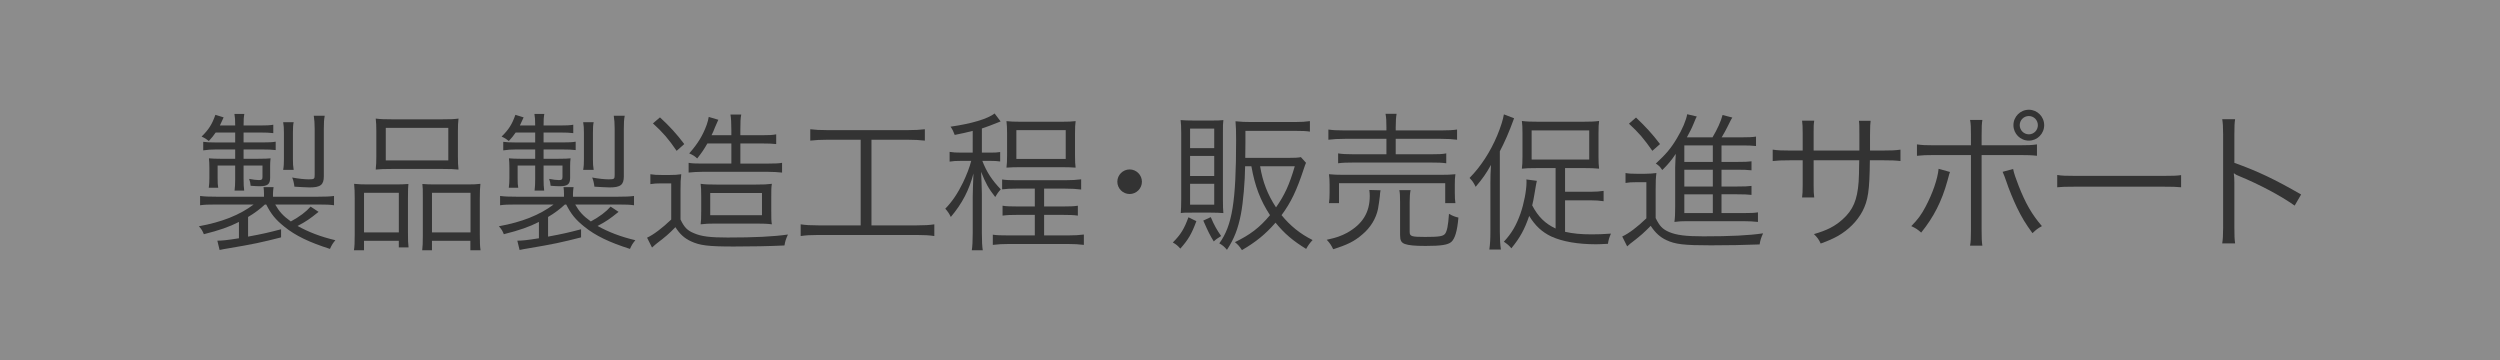 <?xml version="1.0" encoding="utf-8"?>
<!-- Generator: Adobe Illustrator 16.2.0, SVG Export Plug-In . SVG Version: 6.00 Build 0)  -->
<!DOCTYPE svg PUBLIC "-//W3C//DTD SVG 1.1//EN" "http://www.w3.org/Graphics/SVG/1.1/DTD/svg11.dtd">
<svg version="1.1" id="レイヤー_1" xmlns="http://www.w3.org/2000/svg" xmlns:xlink="http://www.w3.org/1999/xlink" x="0px"
	 y="0px" width="250px" height="36px" viewBox="-1.457 0 250 36" enable-background="new -1.457 0 250 36" xml:space="preserve">
<rect x="-1.457" y="0" width="250" height="36" fill="#808080" stroke="none"/>
<rect x="-1.457" opacity="0.1" fill="#FFFFFF" width="250" height="36"/>
<g>
	<path fill="#333333" d="M25.031,20.452c-0.42,0.405-1.08,0.9-1.68,1.245v1.965c1.455-0.27,1.98-0.39,3.3-0.734v0.81
		c-1.935,0.495-2.76,0.675-5.354,1.11c-0.285,0.045-0.45,0.074-0.795,0.149l-0.225-0.93c0.48,0,0.945-0.045,2.16-0.24v-1.635
		c-0.96,0.495-1.965,0.84-3.51,1.229c-0.135-0.345-0.24-0.51-0.495-0.795c2.31-0.42,4.08-1.125,5.475-2.175h-3.735
		c-0.825,0-1.215,0.016-1.62,0.075v-0.93c0.48,0.06,0.93,0.075,1.635,0.075h4.755v-0.271c0-0.24-0.015-0.495-0.045-0.689H25.9
		c-0.03,0.21-0.06,0.465-0.06,0.689v0.271h4.485c0.705,0,1.2-0.016,1.62-0.075v0.93c-0.405-0.06-0.78-0.075-1.605-0.075h-4.275
		c0.39,0.69,0.765,1.125,1.56,1.695c0.9-0.495,1.515-0.96,1.98-1.485l0.795,0.525c-0.87,0.705-1.245,0.96-2.1,1.41
		c1.11,0.614,2.31,1.08,3.78,1.425c-0.24,0.285-0.345,0.435-0.54,0.87c-2.07-0.66-3.45-1.32-4.56-2.221
		c-0.9-0.72-1.335-1.274-1.815-2.22H25.031z M20.111,13.253c-0.255,0.359-0.345,0.479-0.69,0.854c-0.27-0.225-0.39-0.3-0.72-0.449
		c0.72-0.705,1.05-1.23,1.38-2.176l0.825,0.256c-0.18,0.404-0.24,0.539-0.375,0.81h1.53c0-0.57-0.015-0.795-0.075-1.155h0.99
		c-0.06,0.33-0.075,0.556-0.075,1.155h1.68c0.63,0,0.915-0.015,1.29-0.075v0.84c-0.375-0.045-0.72-0.06-1.29-0.06h-1.68v0.99h1.875
		c0.69,0,0.96-0.016,1.335-0.075v0.84c-0.375-0.045-0.75-0.061-1.305-0.061h-1.905v0.931h1.44c0.69,0,0.99-0.016,1.26-0.045
		c-0.03,0.255-0.045,0.449-0.045,0.765v1.185c0,0.646-0.255,0.84-1.065,0.84c-0.18,0-0.54-0.015-0.885-0.045
		c-0.015-0.239-0.06-0.435-0.15-0.689c0.375,0.075,0.765,0.12,0.99,0.12c0.27,0,0.345-0.075,0.345-0.315v-1.14h-1.89v1.35
		c0,0.465,0.015,0.825,0.06,1.155H22c0.045-0.36,0.06-0.675,0.06-1.14v-1.365h-1.755v1.274c0,0.466,0.015,0.69,0.06,0.945h-0.945
		c0.045-0.345,0.06-0.57,0.06-0.975v-1.035c0-0.345-0.015-0.646-0.045-0.93c0.285,0.029,0.72,0.045,1.155,0.045h1.47v-0.931h-1.95
		c-0.48,0-0.84,0.03-1.245,0.091v-0.855c0.345,0.045,0.675,0.061,1.155,0.061h2.04v-0.99H20.111z M26.86,16.987
		c0.06-0.33,0.075-0.66,0.075-1.035v-2.669c0-0.436-0.015-0.735-0.075-1.065h1.05c-0.06,0.27-0.075,0.555-0.075,1.065v2.669
		c0,0.421,0.015,0.66,0.075,1.035H26.86z M30.925,17.633c0,0.854-0.33,1.109-1.425,1.109c-0.285,0-1.02-0.045-1.515-0.074
		c-0.045-0.375-0.12-0.676-0.225-0.915c0.66,0.119,1.245,0.18,1.635,0.18c0.57,0,0.615-0.03,0.615-0.435v-4.62
		c0-0.555-0.03-0.9-0.09-1.305h1.095c-0.075,0.404-0.09,0.734-0.09,1.335V17.633z"/>
	<path fill="#333333" d="M34.015,19.838c0-0.585-0.015-1.006-0.06-1.455c0.435,0.045,0.795,0.06,1.38,0.06h2.834
		c0.48,0,0.825-0.015,1.215-0.045c-0.03,0.315-0.045,0.57-0.045,1.41v3.465c0,0.734,0.015,1.109,0.06,1.47h-0.975v-0.66h-3.48v0.945
		h-1.005c0.06-0.39,0.075-0.795,0.075-1.56V19.838z M34.946,23.242h3.48v-3.96h-3.48V23.242z M36.176,13.118
		c0-0.511-0.015-0.87-0.06-1.261c0.465,0.061,0.885,0.075,1.68,0.075H42.7c0.87,0,1.29-0.015,1.695-0.075
		c-0.045,0.391-0.061,0.705-0.061,1.245v2.535c0,0.57,0.016,0.96,0.061,1.32c-0.42-0.046-0.84-0.061-1.575-0.061h-5.115
		c-0.72,0-1.185,0.015-1.59,0.061c0.045-0.405,0.06-0.795,0.06-1.306V13.118z M37.12,16.043h6.254v-3.255H37.12V16.043z
		 M40.825,19.688c0-0.705,0-0.93-0.045-1.29c0.375,0.03,0.705,0.045,1.215,0.045h3.3c0.57,0,0.931-0.015,1.29-0.06
		c-0.045,0.39-0.06,0.84-0.06,1.47v3.615c0,0.81,0.015,1.185,0.075,1.56H45.58v-0.945h-3.84v0.945h-0.975
		c0.045-0.39,0.06-0.78,0.06-1.47V19.688z M41.74,23.242h3.855v-3.96H41.74V23.242z"/>
	<path fill="#333333" d="M55.03,20.452c-0.42,0.405-1.08,0.9-1.68,1.245v1.965c1.455-0.27,1.979-0.39,3.3-0.734v0.81
		c-1.935,0.495-2.76,0.675-5.354,1.11c-0.285,0.045-0.45,0.074-0.795,0.149l-0.226-0.93c0.48,0,0.945-0.045,2.16-0.24v-1.635
		c-0.96,0.495-1.965,0.84-3.51,1.229c-0.135-0.345-0.24-0.51-0.495-0.795c2.311-0.42,4.08-1.125,5.475-2.175h-3.734
		c-0.825,0-1.215,0.016-1.62,0.075v-0.93c0.48,0.06,0.93,0.075,1.635,0.075h4.755v-0.271c0-0.24-0.015-0.495-0.045-0.689H55.9
		c-0.03,0.21-0.06,0.465-0.06,0.689v0.271h4.484c0.705,0,1.2-0.016,1.62-0.075v0.93c-0.405-0.06-0.78-0.075-1.604-0.075h-4.275
		c0.39,0.69,0.765,1.125,1.56,1.695c0.9-0.495,1.516-0.96,1.98-1.485l0.795,0.525c-0.87,0.705-1.245,0.96-2.1,1.41
		c1.109,0.614,2.31,1.08,3.779,1.425c-0.24,0.285-0.345,0.435-0.54,0.87c-2.069-0.66-3.449-1.32-4.56-2.221
		c-0.9-0.72-1.335-1.274-1.814-2.22H55.03z M50.11,13.253c-0.255,0.359-0.345,0.479-0.689,0.854c-0.271-0.225-0.39-0.3-0.72-0.449
		c0.72-0.705,1.05-1.23,1.38-2.176l0.824,0.256c-0.18,0.404-0.239,0.539-0.375,0.81h1.53c0-0.57-0.015-0.795-0.075-1.155h0.99
		c-0.06,0.33-0.075,0.556-0.075,1.155h1.681c0.63,0,0.914-0.015,1.289-0.075v0.84c-0.375-0.045-0.72-0.06-1.289-0.06H52.9v0.99
		h1.875c0.69,0,0.96-0.016,1.335-0.075v0.84c-0.375-0.045-0.75-0.061-1.305-0.061H52.9v0.931h1.44c0.689,0,0.989-0.016,1.26-0.045
		c-0.03,0.255-0.045,0.449-0.045,0.765v1.185c0,0.646-0.255,0.84-1.065,0.84c-0.18,0-0.54-0.015-0.885-0.045
		c-0.015-0.239-0.06-0.435-0.149-0.689c0.375,0.075,0.765,0.12,0.989,0.12c0.271,0,0.346-0.075,0.346-0.315v-1.14H52.9v1.35
		c0,0.465,0.016,0.825,0.061,1.155h-0.96c0.045-0.36,0.06-0.675,0.06-1.14v-1.365h-1.755v1.274c0,0.466,0.015,0.69,0.061,0.945
		h-0.945c0.045-0.345,0.06-0.57,0.06-0.975v-1.035c0-0.345-0.015-0.646-0.045-0.93c0.285,0.029,0.721,0.045,1.155,0.045h1.47v-0.931
		h-1.95c-0.479,0-0.84,0.03-1.244,0.091v-0.855c0.345,0.045,0.675,0.061,1.154,0.061h2.04v-0.99H50.11z M56.86,16.987
		c0.061-0.33,0.075-0.66,0.075-1.035v-2.669c0-0.436-0.015-0.735-0.075-1.065h1.05c-0.06,0.27-0.074,0.555-0.074,1.065v2.669
		c0,0.421,0.015,0.66,0.074,1.035H56.86z M60.926,17.633c0,0.854-0.33,1.109-1.426,1.109c-0.284,0-1.02-0.045-1.515-0.074
		c-0.045-0.375-0.12-0.676-0.225-0.915c0.66,0.119,1.245,0.18,1.635,0.18c0.57,0,0.615-0.03,0.615-0.435v-4.62
		c0-0.555-0.03-0.9-0.091-1.305h1.096c-0.075,0.404-0.09,0.734-0.09,1.335V17.633z"/>
	<path fill="#333333" d="M63.581,17.423c0.359,0.06,0.6,0.075,1.154,0.075h0.78c0.45,0,0.78-0.016,1.155-0.075
		c-0.061,0.479-0.075,0.84-0.075,1.59v2.939c0.375,0.78,0.675,1.095,1.335,1.365c0.75,0.33,1.62,0.435,3.375,0.435
		c2.715,0,4.574-0.09,6.029-0.3c-0.239,0.555-0.255,0.63-0.345,1.095c-1.575,0.075-3.3,0.105-5.069,0.105
		c-2.551,0-3.391-0.105-4.29-0.525c-0.646-0.3-1.11-0.72-1.545-1.409c-0.675,0.689-0.976,0.944-1.8,1.574
		c-0.136,0.105-0.301,0.24-0.54,0.465l-0.495-0.989c0.63-0.285,1.545-0.976,2.415-1.815v-3.614h-0.99
		c-0.495,0-0.75,0.015-1.095,0.074V17.423z M64.541,11.738c1.005,0.93,1.62,1.604,2.43,2.669l-0.765,0.676
		c-0.811-1.186-1.365-1.83-2.37-2.745L64.541,11.738z M69.28,14.348c-0.345,0.6-0.524,0.87-1.02,1.5
		c-0.226-0.225-0.42-0.345-0.795-0.51c0.854-0.96,1.365-1.8,1.755-2.88c0.104-0.315,0.149-0.48,0.195-0.766l0.96,0.285
		c-0.016,0.061-0.046,0.105-0.061,0.135c-0.09,0.181-0.09,0.181-0.27,0.615c-0.136,0.36-0.195,0.48-0.346,0.795h1.98v-0.524
		c0-0.78-0.03-1.17-0.09-1.545h1.08c-0.075,0.345-0.091,0.734-0.091,1.545v0.524h2.16c0.705,0,1.065-0.015,1.425-0.09v0.975
		c-0.404-0.045-0.779-0.06-1.409-0.06H72.58v2.01h2.806c0.675,0,1.034-0.015,1.364-0.075v0.976
		c-0.465-0.045-0.885-0.075-1.364-0.075H68.74c-0.479,0-0.915,0.03-1.335,0.075v-0.976c0.33,0.061,0.705,0.075,1.365,0.075h2.91
		v-2.01H69.28z M70.105,22.357c-0.675,0-1.02,0.015-1.5,0.075c0.045-0.346,0.061-0.556,0.061-1.44v-1.26
		c0-0.75-0.016-1.035-0.061-1.35c0.45,0.06,0.84,0.075,1.59,0.075h3.93c0.735,0,1.141-0.016,1.605-0.075
		c-0.061,0.359-0.061,0.585-0.061,1.455v1.14c0,0.885,0,1.08,0.061,1.455c-0.465-0.061-0.9-0.075-1.575-0.075H70.105z
		 M69.565,21.518h5.175v-2.22h-5.175V21.518z"/>
	<path fill="#333333" d="M81.296,13.973c-0.705,0-1.2,0.03-1.726,0.09v-1.14c0.48,0.06,0.945,0.09,1.74,0.09h7.979
		c0.78,0,1.245-0.03,1.74-0.09v1.14c-0.54-0.06-1.02-0.09-1.725-0.09H85.69v8.564h4.53c0.779,0,1.244-0.029,1.755-0.104v1.17
		c-0.48-0.075-1.005-0.105-1.755-0.105h-9.854c-0.75,0-1.23,0.03-1.756,0.105v-1.17c0.511,0.075,0.976,0.104,1.771,0.104h4.229
		v-8.564H81.296z"/>
	<path fill="#333333" d="M95.815,13.088c-0.63,0.165-0.93,0.225-1.8,0.405c-0.12-0.33-0.225-0.556-0.42-0.825
		c2.115-0.3,3.705-0.78,4.41-1.32l0.6,0.795c-0.854,0.345-1.484,0.585-1.875,0.705v2.415h0.84c0.45,0,0.735-0.015,0.99-0.06v0.944
		c-0.3-0.045-0.585-0.06-1.005-0.06h-0.78c0.436,1.125,0.96,1.92,1.846,2.85c-0.24,0.255-0.375,0.45-0.556,0.765
		c-0.675-0.854-0.989-1.439-1.41-2.52c0.03,0.555,0.075,1.86,0.075,2.189v3.931c0,0.84,0.03,1.319,0.09,1.725h-1.095
		c0.061-0.42,0.09-0.945,0.09-1.71v-3.63c0-0.345,0.045-1.74,0.075-2.34c-0.435,1.665-1.125,3-2.265,4.35
		c-0.165-0.345-0.33-0.585-0.555-0.825c0.675-0.689,1.244-1.529,1.77-2.609c0.36-0.75,0.675-1.561,0.825-2.175h-1.021
		c-0.51,0-0.765,0.015-1.14,0.075v-0.976c0.36,0.061,0.615,0.075,1.17,0.075h1.14V13.088z M100.211,18.862
		c-0.66,0-1.021,0.016-1.455,0.075v-0.99c0.39,0.061,0.779,0.075,1.484,0.075h4.815c0.675,0,1.14-0.03,1.604-0.09v1.02
		c-0.495-0.06-0.93-0.09-1.604-0.09h-2.101v1.785h1.815c0.75,0,1.17-0.015,1.56-0.075v0.99c-0.404-0.061-0.854-0.075-1.56-0.075
		h-1.815v2.055h2.34c0.705,0,1.17-0.029,1.636-0.09v1.035c-0.511-0.06-0.96-0.09-1.636-0.09h-5.834c-0.676,0-1.125,0.03-1.636,0.09
		v-1.02c0.391,0.06,0.841,0.074,1.636,0.074h2.564v-2.055h-1.68c-0.72,0-1.095,0.015-1.545,0.075v-0.99
		c0.375,0.061,0.795,0.075,1.545,0.075h1.68v-1.785H100.211z M99.251,13.328c0-0.48-0.016-0.87-0.061-1.216
		c0.42,0.046,0.75,0.061,1.351,0.061h4.229c0.615,0,0.93-0.015,1.335-0.061c-0.045,0.33-0.061,0.69-0.061,1.216v2.175
		c0,0.6,0.016,0.975,0.061,1.26c-0.42-0.03-0.78-0.045-1.38-0.045h-4.17c-0.555,0-0.945,0.015-1.365,0.045
		c0.045-0.36,0.061-0.675,0.061-1.23V13.328z M100.18,15.893h4.935v-2.88h-4.935V15.893z"/>
	<path fill="#333333" d="M112.735,18.173c0,0.675-0.555,1.229-1.229,1.229s-1.23-0.555-1.23-1.229s0.556-1.23,1.23-1.23
		S112.735,17.498,112.735,18.173z"/>
	<path fill="#333333" d="M118.18,22.117c-0.479,1.29-0.81,1.845-1.604,2.745c-0.24-0.271-0.405-0.42-0.75-0.615
		c0.795-0.795,1.14-1.364,1.56-2.52L118.18,22.117z M117.805,21.263c-0.705,0-0.915,0-1.185,0.045
		c0.029-0.391,0.045-0.811,0.045-1.38v-6.6c0-0.57-0.016-1.005-0.061-1.32c0.36,0.03,0.75,0.045,1.351,0.045h1.62
		c0.734,0,0.93,0,1.305-0.045c-0.045,0.375-0.045,0.525-0.045,1.26v6.705c0,0.645,0.015,1.02,0.045,1.335
		c-0.436-0.03-0.705-0.045-1.245-0.045H117.805z M117.551,14.813h2.415v-1.95h-2.415V14.813z M117.551,17.603h2.415v-2.01h-2.415
		V17.603z M117.551,20.468h2.415v-2.085h-2.415V20.468z M119.621,21.712c0.345,0.825,0.6,1.261,1.034,1.891
		c-0.345,0.21-0.555,0.359-0.734,0.54c-0.391-0.63-0.54-0.931-1.05-2.085L119.621,21.712z M123.055,16.628
		c-0.015,1.515-0.195,3.614-0.42,4.784c-0.285,1.455-0.66,2.445-1.396,3.57c-0.284-0.33-0.404-0.436-0.765-0.646
		c1.29-1.77,1.68-4.154,1.68-10.334c0-0.87-0.015-1.365-0.06-1.875c0.555,0.06,1.005,0.075,1.59,0.075h4.38
		c0.6,0,1.064-0.03,1.47-0.091v1.051c-0.359-0.061-0.795-0.075-1.439-0.075h-5.01v1.26l-0.016,1.44h4.32
		c0.614,0,0.989-0.016,1.245-0.075l0.51,0.569c-0.075,0.181-0.12,0.285-0.21,0.57c-0.735,2.235-1.29,3.375-2.235,4.665
		c0.87,1.064,1.845,1.859,3.105,2.489c-0.271,0.285-0.436,0.511-0.646,0.886c-1.319-0.811-2.175-1.53-3.06-2.625
		c-0.99,1.14-1.965,1.935-3.36,2.745c-0.255-0.391-0.42-0.57-0.705-0.795c1.516-0.735,2.46-1.44,3.511-2.7
		c-0.96-1.47-1.516-2.91-1.86-4.89H123.055z M124.555,16.628c0.255,1.56,0.75,2.835,1.59,4.109c0.87-1.245,1.335-2.265,1.875-4.109
		H124.555z"/>
	<path fill="#333333" d="M136.6,19.027c-0.045,0.226-0.06,0.33-0.075,0.615c-0.015,0.21-0.135,0.975-0.18,1.245
		c-0.195,0.96-0.75,1.875-1.575,2.564c-0.78,0.675-1.5,1.035-2.91,1.47c-0.194-0.404-0.329-0.614-0.645-0.944
		c0.975-0.21,1.425-0.375,2.025-0.69c1.56-0.87,2.279-2.04,2.279-3.689c0-0.226-0.015-0.345-0.045-0.601L136.6,19.027z
		 M137.185,12.758c0-0.63-0.015-0.975-0.09-1.38h1.109c-0.06,0.345-0.09,0.72-0.09,1.38v0.285h4.5c0.78,0,1.245-0.03,1.635-0.09
		v1.02c-0.449-0.06-0.96-0.09-1.62-0.09h-4.515v1.545h3.465c0.811,0,1.23-0.015,1.59-0.09v0.989c-0.435-0.06-0.795-0.074-1.59-0.074
		h-7.649c-0.72,0-1.14,0.015-1.575,0.074v-0.989c0.36,0.06,0.78,0.09,1.575,0.09h3.255v-1.545h-4.14c-0.72,0-1.155,0.03-1.665,0.09
		v-1.02c0.39,0.06,0.854,0.09,1.68,0.09h4.125V12.758z M131.44,20.317c0.045-0.33,0.061-0.6,0.061-1.02v-0.855
		c0-0.42-0.016-0.689-0.061-1.02c0.466,0.045,0.841,0.06,1.485,0.06h9.659c0.676,0,1.035-0.015,1.5-0.06
		c-0.045,0.314-0.06,0.569-0.06,1.005v0.854c0,0.45,0.015,0.735,0.06,1.035h-1.02v-1.995h-10.62v1.995H131.44z M139.51,23.183
		c0,0.449,0.165,0.51,1.529,0.51c1.396,0,1.815-0.061,2.011-0.315c0.194-0.255,0.314-0.824,0.39-1.994
		c0.285,0.165,0.6,0.3,0.945,0.375c-0.12,1.364-0.346,2.1-0.705,2.43c-0.346,0.3-1.021,0.404-2.58,0.404
		c-1.11,0-1.68-0.06-2.07-0.194c-0.359-0.135-0.479-0.36-0.479-0.885v-3.3c0-0.646-0.016-0.915-0.075-1.2h1.125
		c-0.061,0.314-0.09,0.63-0.09,1.17V23.183z"/>
	<path fill="#333333" d="M147.581,18.338c0-0.69,0.015-1.11,0.06-1.846c-0.479,0.855-0.81,1.335-1.53,2.19
		c-0.239-0.465-0.3-0.555-0.614-0.885c1.125-1.141,2.069-2.595,2.76-4.23c0.345-0.824,0.6-1.635,0.675-2.13l1.02,0.391
		c-0.51,1.409-0.944,2.385-1.425,3.3v8.069c0,0.675,0.03,1.245,0.105,1.755h-1.155c0.075-0.555,0.105-0.99,0.105-1.8V18.338z
		 M152.305,16.808c-0.885,0-1.14,0.015-1.575,0.06c0.045-0.345,0.061-0.645,0.061-1.199v-2.385c0-0.585-0.016-0.825-0.061-1.186
		c0.48,0.061,0.915,0.075,1.62,0.075h4.484c0.721,0,1.141-0.015,1.62-0.075c-0.045,0.33-0.06,0.601-0.06,1.215v2.355
		c0,0.54,0.015,0.87,0.06,1.199c-0.465-0.045-0.87-0.06-1.56-0.06h-1.845v2.37h2.52c0.57,0,0.945-0.03,1.335-0.09v1.034
		c-0.42-0.06-0.795-0.09-1.335-0.09h-2.52v3.15c0.795,0.18,1.604,0.255,2.654,0.255c0.646,0,1.125-0.016,1.936-0.075
		c-0.181,0.42-0.24,0.615-0.301,1.02c-0.614,0.03-0.885,0.046-1.185,0.046c-1.845,0-3.375-0.271-4.484-0.78
		c-0.915-0.436-1.605-1.065-2.205-2.055c-0.465,1.35-0.915,2.175-1.785,3.239c-0.225-0.285-0.42-0.435-0.75-0.66
		c0.78-0.84,1.23-1.604,1.665-2.819c0.345-0.99,0.6-2.295,0.6-3.12c0-0.104,0-0.225-0.015-0.285l1.05,0.136
		c-0.06,0.239-0.06,0.27-0.255,1.409c-0.06,0.375-0.12,0.675-0.21,1.05c0.6,1.141,1.29,1.815,2.34,2.311v-6.045H152.305z
		 M151.706,15.952h5.76v-2.909h-5.76V15.952z"/>
	<path fill="#333333" d="M161.095,17.303c0.345,0.06,0.615,0.075,1.155,0.075h0.779c0.436,0,0.796-0.03,1.155-0.075
		c-0.06,0.465-0.075,0.84-0.075,1.59v2.91c0.375,0.779,0.676,1.109,1.335,1.395c0.75,0.315,1.65,0.435,3.436,0.435
		c2.729,0,4.56-0.09,5.97-0.3c-0.21,0.48-0.271,0.66-0.346,1.11c-1.425,0.06-3.3,0.09-4.89,0.09c-2.67,0-3.555-0.104-4.439-0.525
		c-0.615-0.284-1.11-0.734-1.561-1.425c-0.689,0.705-1.02,0.99-1.814,1.605c-0.135,0.09-0.24,0.18-0.54,0.45l-0.495-0.99
		c0.66-0.3,1.53-0.96,2.415-1.815v-3.614h-0.99c-0.495,0-0.75,0.015-1.095,0.075V17.303z M162.145,11.753
		c0.976,0.93,1.65,1.665,2.4,2.654l-0.766,0.676c-0.854-1.215-1.305-1.755-2.34-2.715L162.145,11.753z M170.695,21.308h2.19
		c0.75,0,1.109-0.016,1.454-0.075v0.96c-0.42-0.045-0.885-0.075-1.454-0.075H167.2c-0.494,0-0.765,0.016-1.215,0.075
		c0.061-0.45,0.075-0.84,0.075-1.545v-3.915c0.015-0.465,0.03-0.915,0.061-1.35c-0.436,0.66-0.841,1.125-1.351,1.62
		c-0.255-0.36-0.285-0.405-0.645-0.646c1.035-0.96,1.529-1.545,2.114-2.535c0.54-0.885,0.931-1.829,1.021-2.399l0.96,0.225
		c-0.09,0.165-0.09,0.165-0.33,0.75c-0.135,0.346-0.42,0.915-0.66,1.335h2.565c0.479-0.81,0.84-1.59,1.005-2.234l0.975,0.255
		c-0.09,0.135-0.15,0.24-0.435,0.825c-0.195,0.39-0.405,0.795-0.631,1.154h2.025c0.645,0,1.05-0.015,1.41-0.074v0.944
		c-0.391-0.045-0.766-0.06-1.335-0.06h-2.115v1.649h1.53c0.75,0,1.154-0.015,1.47-0.06v0.899c-0.405-0.045-0.765-0.06-1.47-0.06
		h-1.53v1.68h1.53c0.75,0,1.154-0.015,1.47-0.06v0.899c-0.405-0.045-0.765-0.06-1.47-0.06h-1.53V21.308z M169.825,14.543h-2.85
		v1.649h2.85V14.543z M169.825,16.973h-2.85v1.68h2.85V16.973z M166.975,19.433v1.875h2.85v-1.875H166.975z"/>
	<path fill="#333333" d="M184.48,15.053v-1.455c0-1.064,0-1.185-0.045-1.515h1.17c-0.045,0.39-0.045,0.39-0.06,1.395
		c0,0.33,0,0.33,0,1.575h1.29c0.885,0,1.215-0.015,1.755-0.09v1.14c-0.51-0.06-0.945-0.075-1.74-0.075h-1.32
		c-0.029,3.045-0.18,4.005-0.734,5.085c-0.525,0.99-1.365,1.845-2.445,2.475c-0.524,0.285-0.915,0.466-1.739,0.766
		c-0.195-0.42-0.315-0.585-0.676-0.945c1.306-0.375,2.07-0.765,2.865-1.47c1.05-0.945,1.47-1.935,1.605-3.75
		c0.029-0.479,0.045-0.945,0.06-2.16h-4.56v2.505c0,0.646,0.015,0.84,0.06,1.215h-1.215c0.045-0.329,0.06-0.614,0.06-1.26v-2.46
		h-1.26c-0.795,0-1.229,0.016-1.739,0.075v-1.14c0.54,0.075,0.869,0.09,1.755,0.09h1.244v-1.725c0-0.646-0.015-0.915-0.06-1.261
		h1.215c-0.06,0.405-0.06,0.525-0.06,1.216v1.77H184.48z"/>
	<path fill="#333333" d="M193.541,17.197c-0.061,0.165-0.061,0.165-0.255,0.886c-0.555,2.024-1.38,3.645-2.625,5.175
		c-0.36-0.315-0.51-0.421-0.99-0.646c0.66-0.675,0.99-1.11,1.425-1.935c0.705-1.32,1.215-2.79,1.306-3.795L193.541,17.197z
		 M195.64,13.522c0-0.779-0.015-1.14-0.09-1.529h1.23c-0.061,0.404-0.075,0.675-0.075,1.56v0.975h3.779
		c0.87,0,1.23-0.015,1.755-0.09v1.141c-0.51-0.061-0.93-0.075-1.725-0.075h-3.81v7.47c0,0.824,0.015,1.199,0.075,1.59h-1.23
		c0.075-0.391,0.09-0.795,0.09-1.575v-7.484h-3.675c-0.795,0-1.215,0.015-1.725,0.075v-1.141c0.524,0.075,0.885,0.09,1.74,0.09
		h3.659V13.522z M199.855,16.897c0.09,0.45,0.24,0.885,0.556,1.695c0.689,1.755,1.319,2.85,2.324,4.02
		c-0.435,0.24-0.569,0.345-0.944,0.705c-0.705-0.96-1.08-1.59-1.561-2.58c-0.359-0.75-0.81-1.845-1.05-2.58
		c-0.165-0.465-0.255-0.72-0.375-0.975L199.855,16.897z M202.961,12.518c0,0.855-0.69,1.545-1.53,1.545
		c-0.855,0-1.545-0.689-1.545-1.545c0-0.854,0.689-1.545,1.545-1.545C202.27,10.973,202.961,11.663,202.961,12.518z M200.515,12.518
		c0,0.495,0.405,0.915,0.915,0.915c0.495,0,0.9-0.405,0.9-0.915s-0.405-0.915-0.9-0.915
		C200.921,11.603,200.515,12.008,200.515,12.518z"/>
	<path fill="#333333" d="M204.265,17.498c0.436,0.074,0.84,0.09,1.86,0.09h8.715c1.109,0,1.35-0.016,1.814-0.075v1.215
		c-0.479-0.045-0.825-0.06-1.83-0.06h-8.699c-1.095,0-1.41,0.015-1.86,0.06V17.498z"/>
	<path fill="#333333" d="M220.765,24.337c0.061-0.404,0.091-0.765,0.091-1.574v-9.315c0-0.795-0.03-1.154-0.091-1.529h1.29
		c-0.06,0.39-0.075,0.705-0.075,1.56v2.805c2.311,0.825,4.051,1.65,6.675,3.165l-0.645,1.11c-1.41-0.99-3.479-2.1-5.595-2.97
		c-0.225-0.09-0.33-0.15-0.465-0.255l-0.03,0.015c0.045,0.3,0.06,0.51,0.06,0.885v4.515c0,0.84,0.016,1.17,0.075,1.59H220.765z"/>
</g>
</svg>
